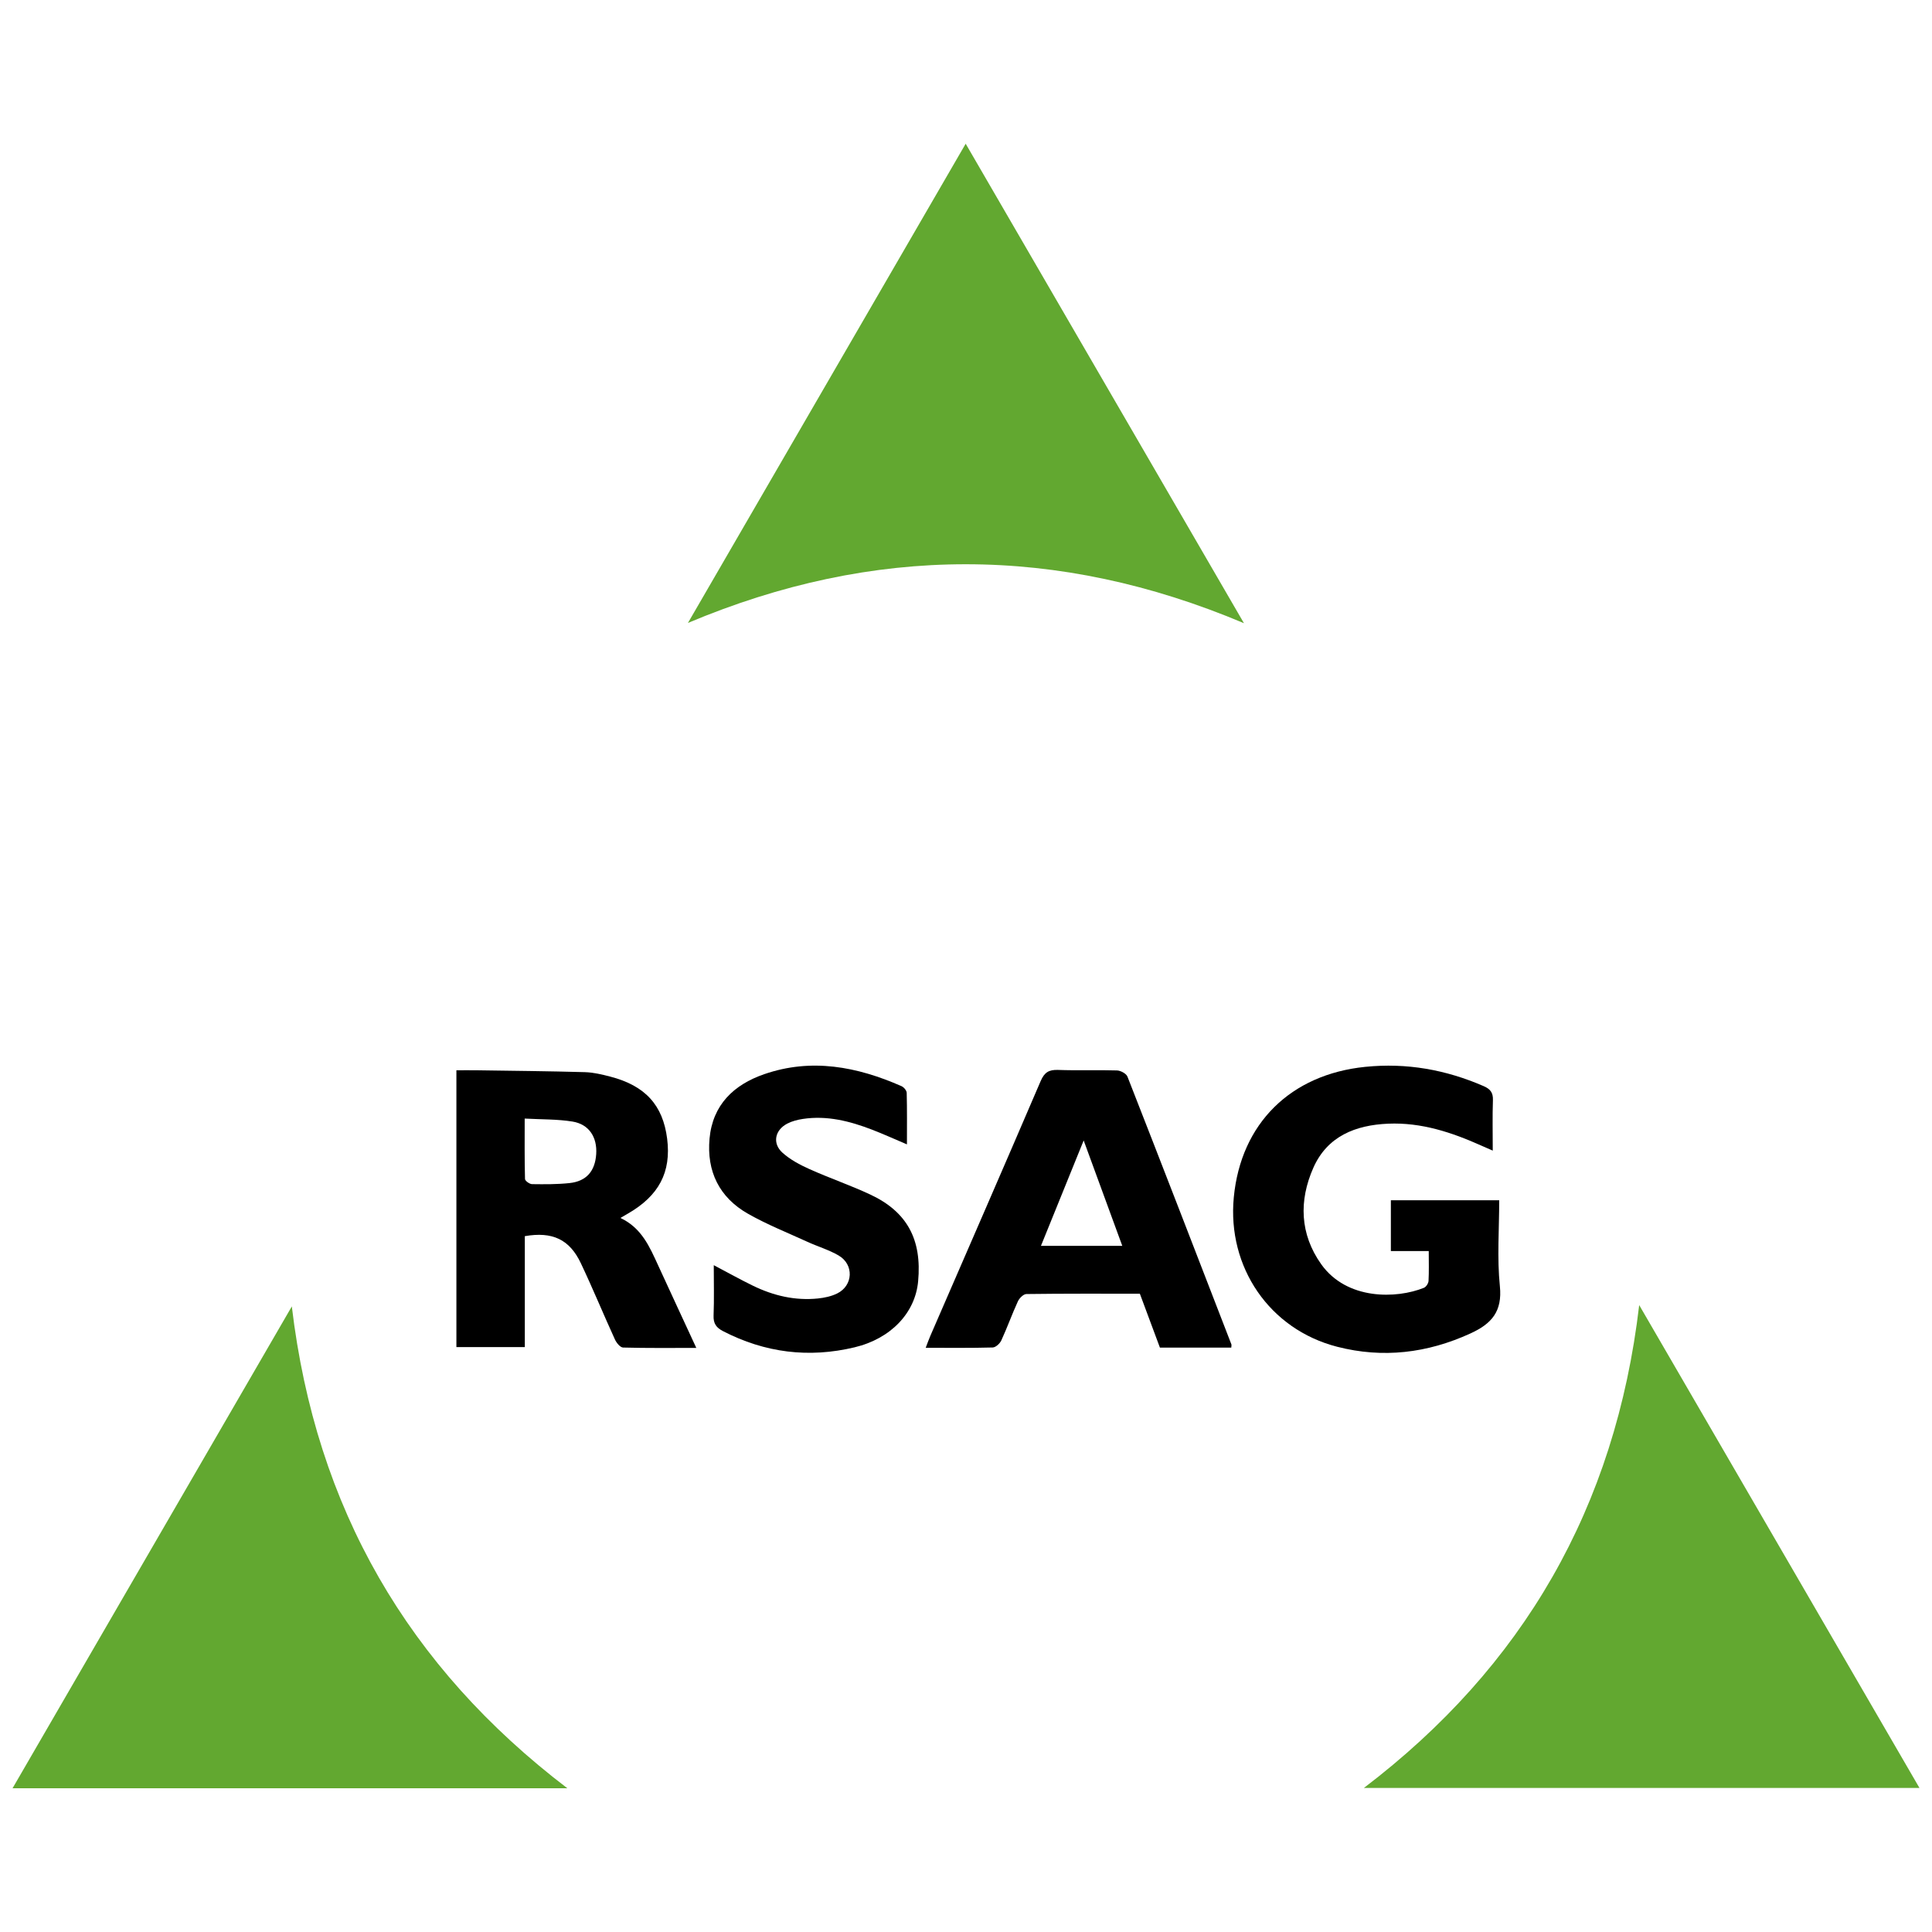 <svg xmlns="http://www.w3.org/2000/svg" xml:space="preserve" style="fill-rule:evenodd;clip-rule:evenodd;stroke-linejoin:round;stroke-miterlimit:2" viewBox="0 0 512 512"><path d="M0-250.916 145.637 0h-288.699C-60.322-62.963-12.361-145.686 0-250.916" style="fill:#62a830;fill-rule:nonzero" transform="translate(434.404 473.827) scale(.51)"/><path d="M0-250.391C12.479-145.45 60.441-63.073 143.19 0h-288.318L0-250.391" style="fill:#62a830;fill-rule:nonzero" transform="translate(77.336 473.914) scale(.51)"/><path d="M0 249.154c-96.708-40.816-192.294-40.823-288.923-.131L-144.598 0 0 249.154" style="fill:#62a830;fill-rule:nonzero" transform="translate(329.66 38.086) scale(.51)"/><path d="M0 42.095h-19.682V15.69h56.297c0 14.961-1.155 29.934.343 44.636 1.346 13.202-4.317 19.543-15.282 24.564-22.423 10.267-45.501 13.027-69.271 6.917-35.14-9.032-57.187-41.348-53.707-77.647 3.685-38.438 29.575-63.866 68.3-67.798 21.514-2.184 41.833 1.464 61.516 10.01 3.465 1.504 4.971 3.373 4.834 7.286-.293 8.352-.09 16.721-.09 26.228-2.461-1.075-4.187-1.81-5.899-2.579-15.404-6.914-31.21-12.139-48.41-11.414-17.049.718-31.667 6.537-38.915 22.912-7.541 17.035-7.043 34.445 4.08 50.108 13.303 18.73 39.171 18.02 53.388 12.257 1.126-.456 2.314-2.29 2.386-3.546C.164 52.76 0 47.871 0 42.095" style="fill-rule:nonzero" transform="translate(378.632 310.081) scale(.51)"/><path d="M0-94.168c0 11.18-.103 21.296.167 31.403.025.964 2.367 2.648 3.651 2.666 6.496.09 13.04.134 19.488-.552 8.748-.932 13.252-6.173 13.854-15.018.599-8.792-3.717-15.55-12.311-16.944C16.95-93.894 8.808-93.68 0-94.168m.064 61.101v57.656h-35.546v-143.856c3.776 0 7.385-.046 10.992.008 18.57.275 37.144.442 55.707.966 4.428.125 8.895 1.186 13.217 2.307 18.227 4.729 27.392 14.836 29.593 32.289 2.189 17.351-4.254 29.629-20.421 38.919-1.023.588-2.038 1.186-3.866 2.251 11.049 5.179 15.2 15.029 19.635 24.697 6.437 14.029 12.95 28.021 19.802 42.831-13.301 0-25.686.144-38.058-.191-1.473-.04-3.43-2.446-4.223-4.184-6.013-13.165-11.523-26.564-17.718-39.64C23.299-31.421 14.379-35.559.064-33.067" style="fill-rule:nonzero" transform="translate(139.047 344.459) scale(.51)"/><path d="M0 38.449h42.255l-20.06-54.76L0 38.449m98.898 52.877H61.812l-10.421-28c-19.795 0-39.389-.087-58.977.17-1.523.02-3.65 2.163-4.409 3.818-3.058 6.667-5.526 13.604-8.594 20.266-.749 1.628-2.916 3.644-4.48 3.687-11.39.314-22.793.169-34.82.169.923-2.394 1.569-4.271 2.356-6.086C-38.379 41.203-19.128-2.902-.171-47.133c1.951-4.55 4.264-5.999 9.051-5.822 10.198.376 20.425-.051 30.626.265 1.897.058 4.818 1.626 5.44 3.213C63.097-3.158 81.017 43.25 98.954 89.652c.13.338-.016.784-.056 1.674" style="fill-rule:nonzero" transform="translate(275.865 310.55) scale(.51)"/><path d="M0 59.369c7.429 3.913 13.789 7.477 20.334 10.662 10.653 5.184 21.908 7.868 33.808 6.642 3.387-.349 6.937-1.106 9.964-2.592 8.346-4.095 8.851-15.036.77-19.745-5.064-2.95-10.844-4.647-16.213-7.104-10.366-4.743-21.032-8.987-30.911-14.602C2.852 24.162-3.759 10.612-2.193-6.43-.579-24.003 10.44-34.416 26.161-39.86c24.554-8.505 48.309-3.956 71.385 6.204 1.216.536 2.675 2.258 2.707 3.463.231 8.701.124 17.411.124 26.791-6.613-2.801-12.329-5.411-18.182-7.661-11.54-4.437-23.369-7.448-35.879-5.562-2.776.419-5.651 1.152-8.121 2.432C31.73-10.841 30.327-3.904 35.702.931c3.99 3.589 9.016 6.271 13.968 8.494C60.08 14.1 70.93 17.81 81.264 22.636c19.24 8.984 26.949 23.403 24.924 45.173-1.52 16.337-14.084 29.717-33.034 34.248-23.748 5.677-46.583 2.848-68.359-8.417C1.281 91.823-.261 89.668-.1 85.559c.332-8.48.1-16.982.1-26.19" style="fill-rule:nonzero" transform="translate(189.156 305.006) scale(.51)"/></svg>